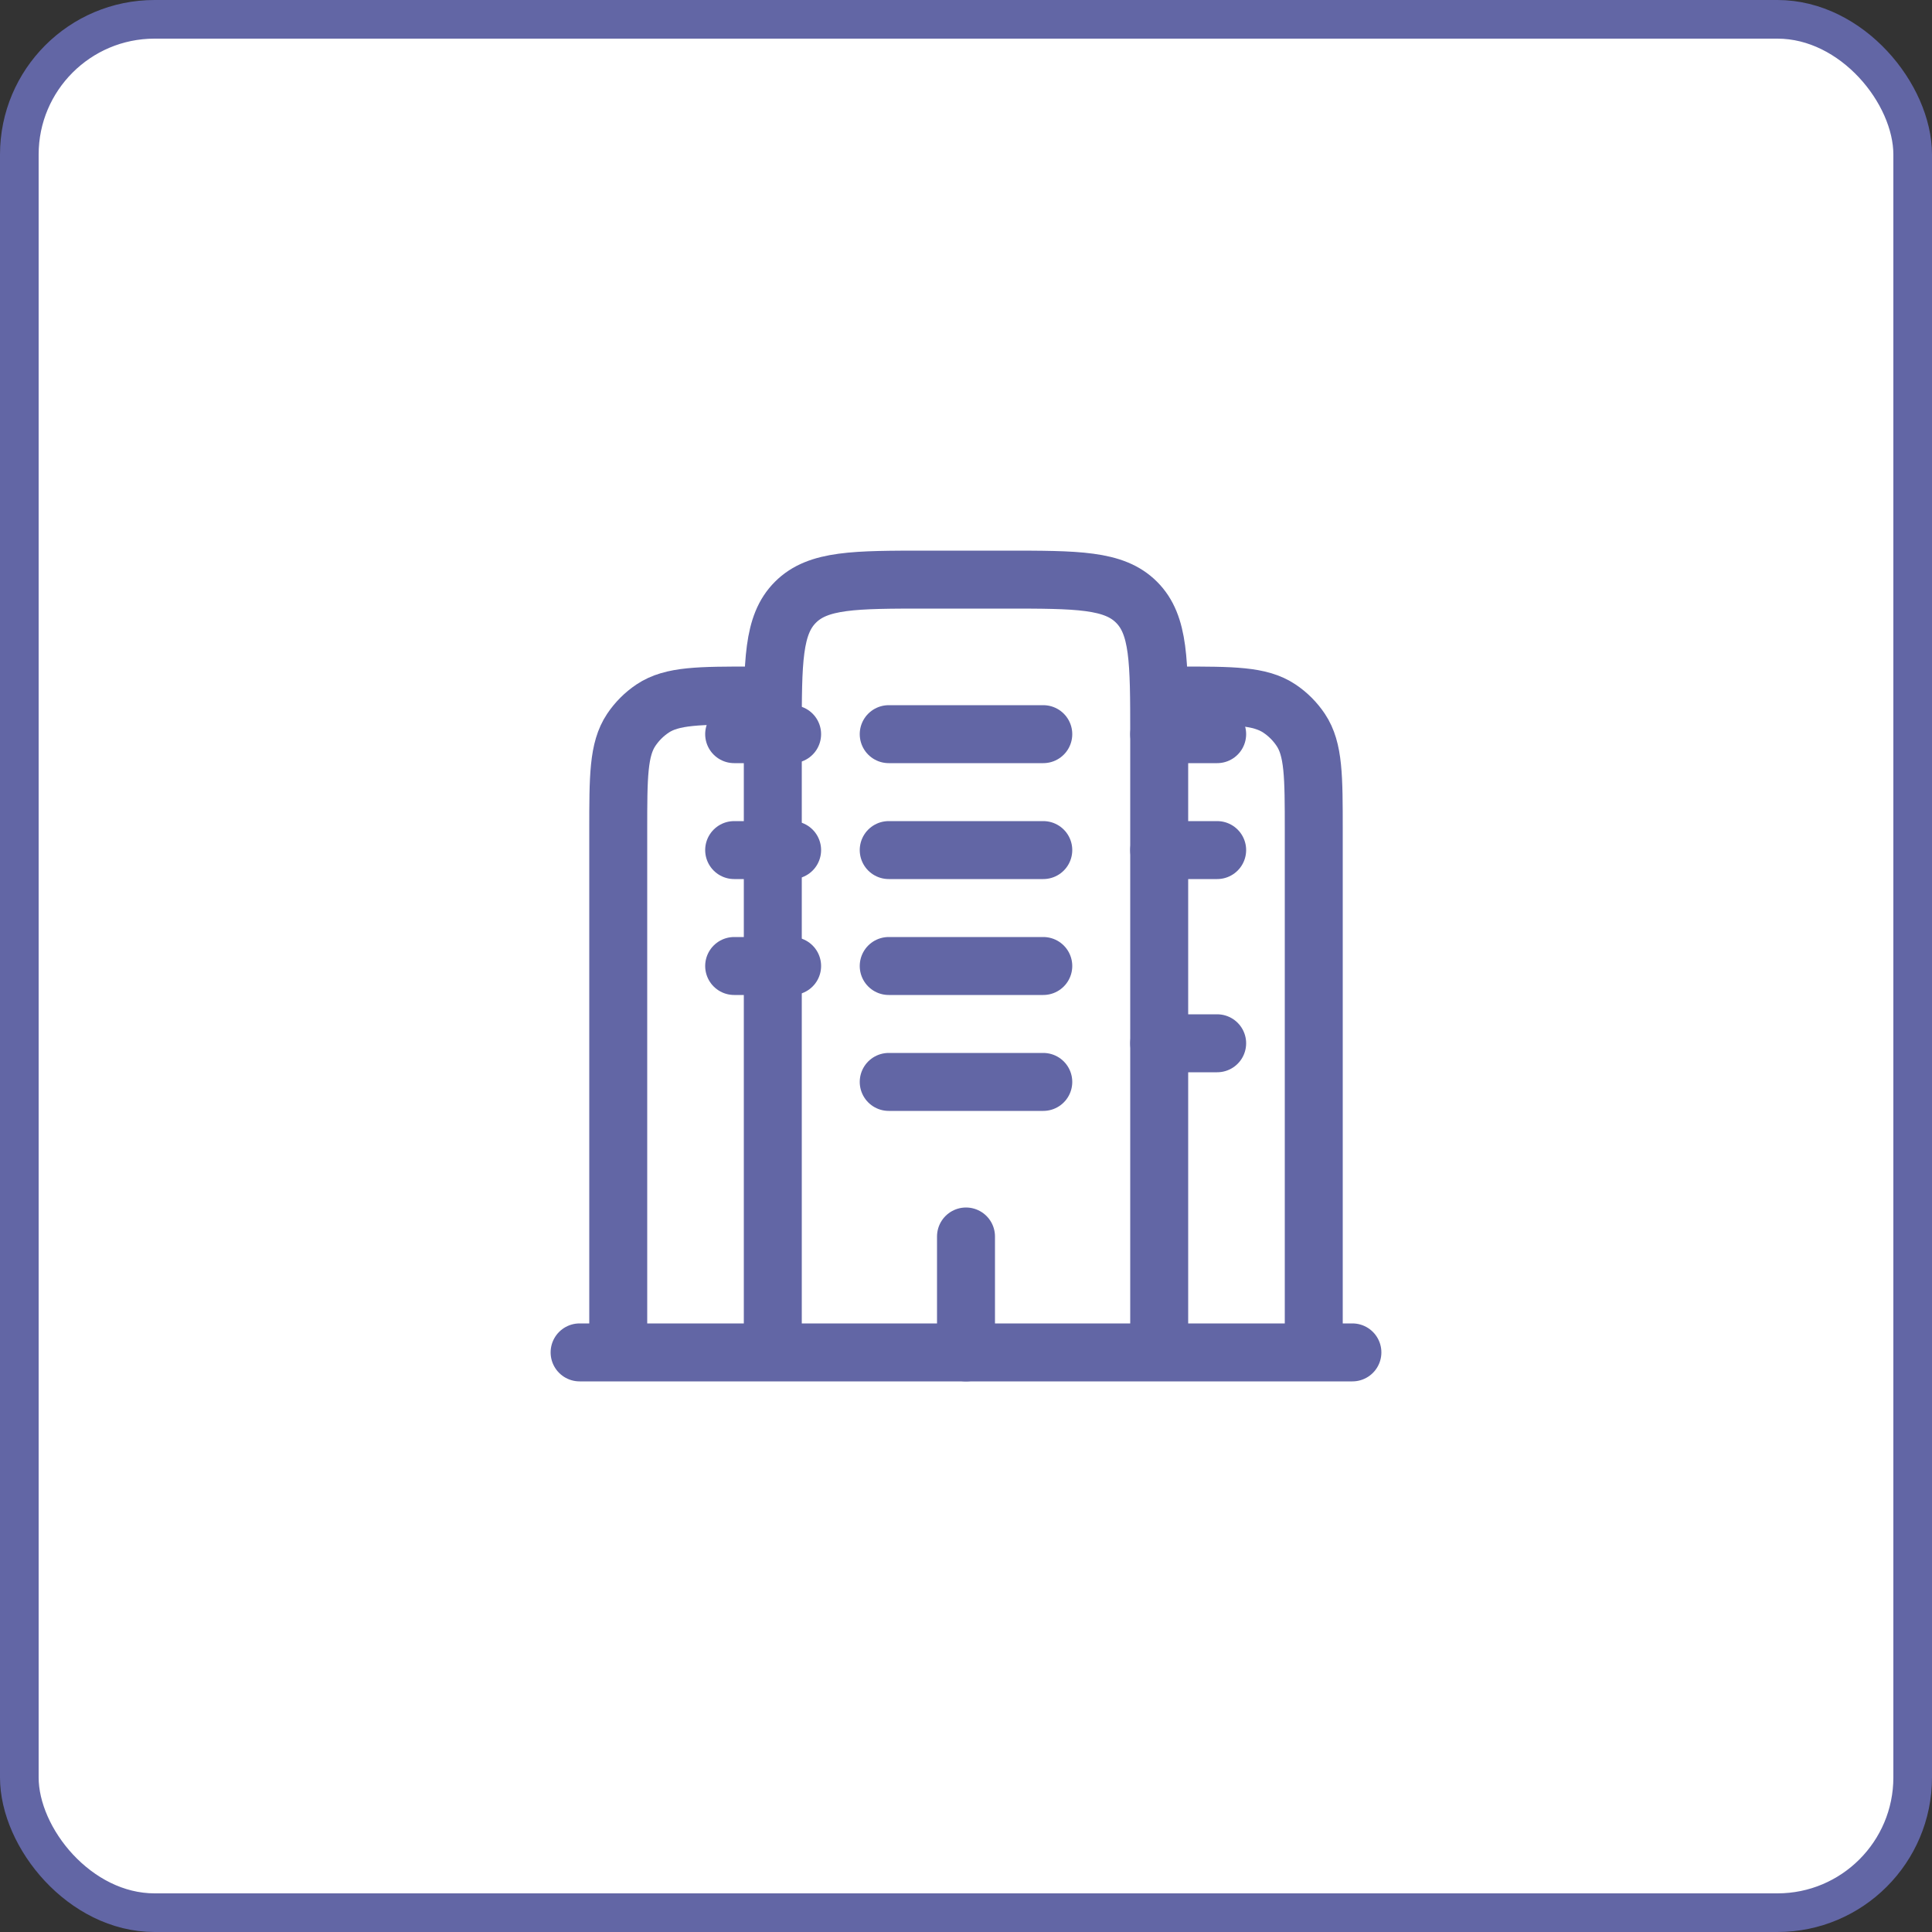 <?xml version="1.0" encoding="UTF-8"?> <svg xmlns="http://www.w3.org/2000/svg" width="50" height="50" viewBox="0 0 50 50" fill="none"><rect x="0" y="0" width="50" height="50" fill="#333333" stroke="none"/><rect x="0.5" y="0.5" width="49" height="49" rx="3.5" fill="white" stroke="#6266A5"></rect><path d="M35 35H15" stroke="#6266A5" stroke-width="1.5" stroke-linecap="round"></path><path d="M30 35V19C30 17.114 30 16.172 29.414 15.586C28.828 15 27.886 15 26 15H24C22.114 15 21.172 15 20.586 15.586C20 16.172 20 17.114 20 19V35" stroke="#6266A5" stroke-width="1.5"></path><path d="M34 35V21.5C34 20.096 34 19.393 33.663 18.889C33.517 18.671 33.33 18.483 33.111 18.337C32.607 18 31.904 18 30.5 18" stroke="#6266A5" stroke-width="1.5"></path><path d="M16 35V21.5C16 20.096 16 19.393 16.337 18.889C16.483 18.671 16.671 18.483 16.889 18.337C17.393 18 18.096 18 19.5 18" stroke="#6266A5" stroke-width="1.5"></path><path d="M25 35V32" stroke="#6266A5" stroke-width="1.5" stroke-linecap="round"></path><path d="M23 25H27" stroke="#6266A5" stroke-width="1.5" stroke-linecap="round"></path><path d="M19 22H20.5" stroke="#6266A5" stroke-width="1.5" stroke-linecap="round"></path><path d="M19 25H20.5" stroke="#6266A5" stroke-width="1.5" stroke-linecap="round"></path><path d="M30 22H31.5" stroke="#6266A5" stroke-width="1.5" stroke-linecap="round"></path><path d="M30 27H31.5" stroke="#6266A5" stroke-width="1.5" stroke-linecap="round"></path><path d="M19 19H20.5" stroke="#6266A5" stroke-width="1.5" stroke-linecap="round"></path><path d="M30 19H31.5" stroke="#6266A5" stroke-width="1.5" stroke-linecap="round"></path><path d="M23 28H27" stroke="#6266A5" stroke-width="1.5" stroke-linecap="round"></path><path d="M23 22H27" stroke="#6266A5" stroke-width="1.5" stroke-linecap="round"></path><path d="M23 19H27" stroke="#6266A5" stroke-width="1.5" stroke-linecap="round"></path></svg> 
